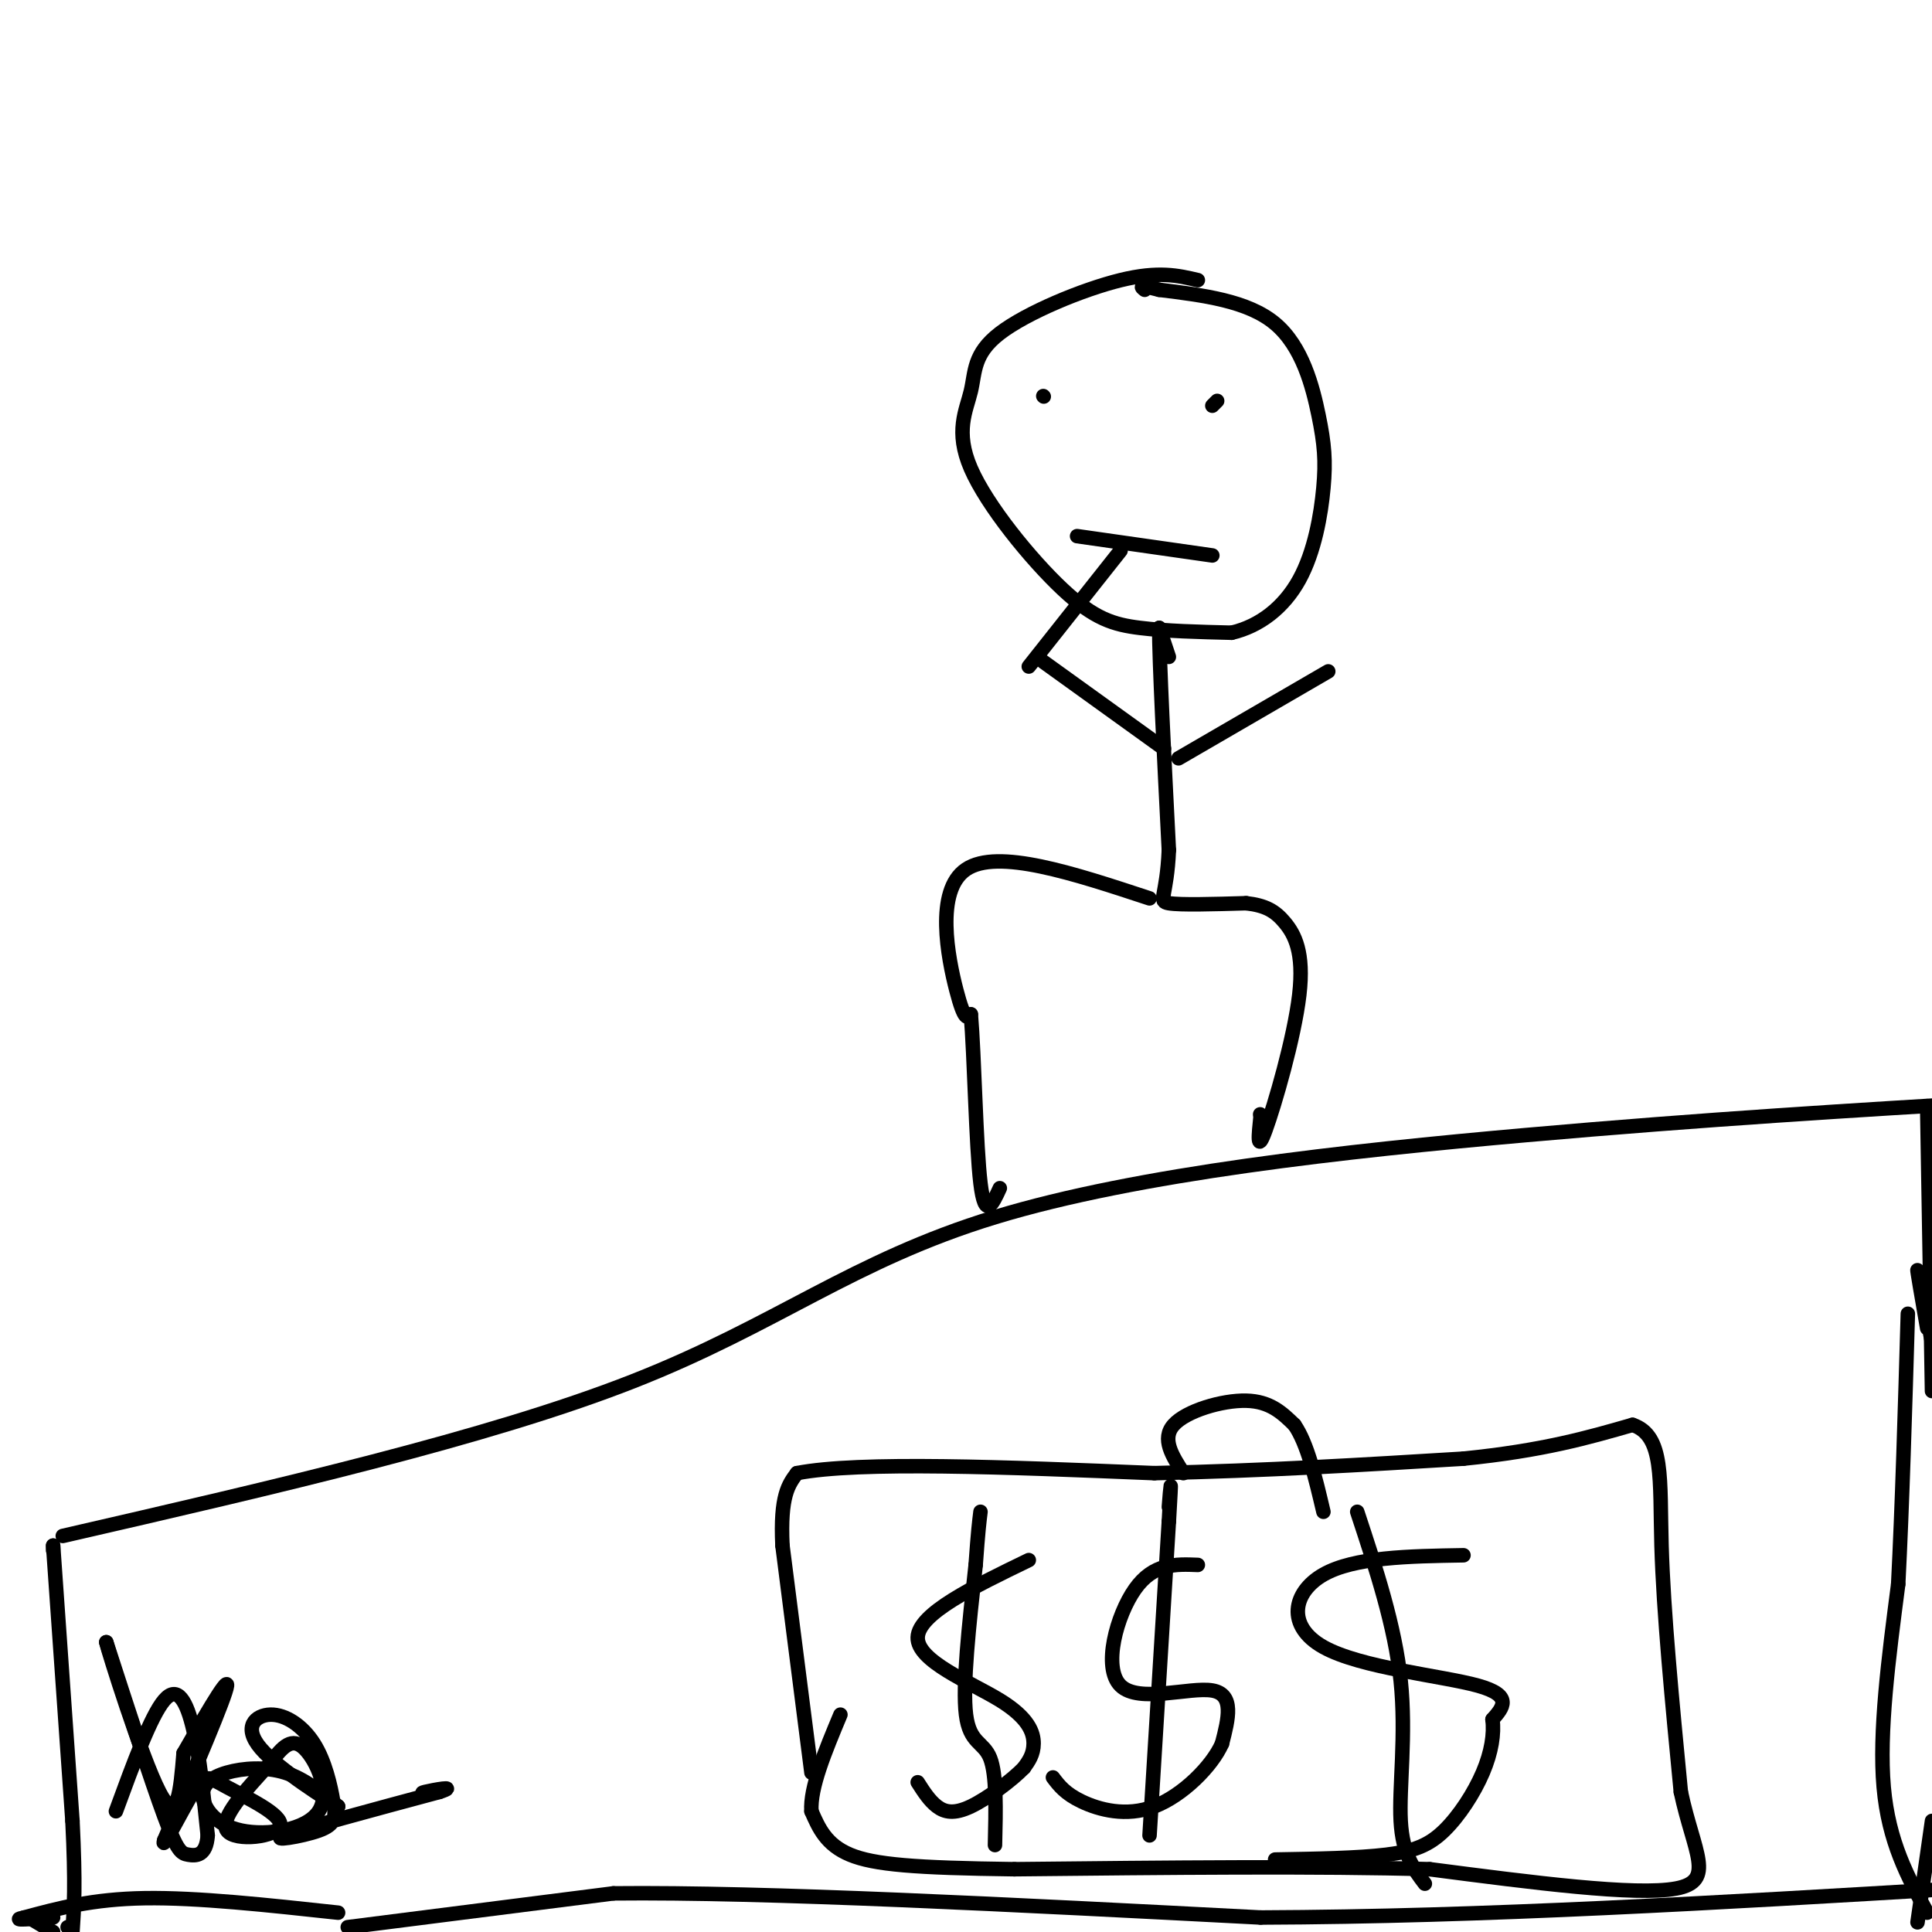 <svg viewBox='0 0 400 400' version='1.1' xmlns='http://www.w3.org/2000/svg' xmlns:xlink='http://www.w3.org/1999/xlink'><g fill='none' stroke='#000000' stroke-width='3' stroke-linecap='round' stroke-linejoin='round'><path d='M13,318c44.071,-10.143 88.143,-20.286 118,-32c29.857,-11.714 45.500,-25.000 75,-34c29.500,-9.000 72.857,-13.714 110,-17c37.143,-3.286 68.071,-5.143 99,-7'/><path d='M11,321c0.000,0.000 0.000,-1.000 0,-1'/><path d='M11,320c0.667,9.333 2.333,33.167 4,57'/><path d='M15,377c0.667,13.333 0.333,18.167 0,23'/><path d='M399,229c0.000,0.000 1.000,59.000 1,59'/><path d='M397,398c0.000,0.000 3.000,-21.000 3,-21'/><path d='M399,275c-1.083,-6.250 -2.167,-12.500 -2,-12c0.167,0.500 1.583,7.750 3,15'/><path d='M399,396c-4.000,-7.333 -8.000,-14.667 -9,-26c-1.000,-11.333 1.000,-26.667 3,-42'/><path d='M393,328c0.833,-16.333 1.417,-36.167 2,-56'/><path d='M6,397c0.000,0.000 5.000,3.000 5,3'/><path d='M72,399c0.000,0.000 55.000,-7.000 55,-7'/><path d='M127,392c31.500,-0.333 82.750,2.333 134,5'/><path d='M261,397c46.333,-0.167 95.167,-3.083 144,-6'/><path d='M14,399c0.000,0.000 2.000,3.000 2,3'/><path d='M70,396c-14.583,-1.583 -29.167,-3.167 -40,-3c-10.833,0.167 -17.917,2.083 -25,4'/><path d='M5,397c-3.167,0.667 1.417,0.333 6,0'/><path d='M168,367c0.000,0.000 -6.000,-47.000 -6,-47'/><path d='M162,320c-0.500,-10.333 1.250,-12.667 3,-15'/><path d='M165,305c12.833,-2.500 43.417,-1.250 74,0'/><path d='M239,305c23.000,-0.500 43.500,-1.750 64,-3'/><path d='M303,302c16.500,-1.667 25.750,-4.333 35,-7'/><path d='M338,295c6.600,2.200 5.600,11.200 6,25c0.400,13.800 2.200,32.400 4,51'/><path d='M348,371c2.667,12.556 7.333,18.444 -1,20c-8.333,1.556 -29.667,-1.222 -51,-4'/><path d='M296,387c-22.833,-0.667 -54.417,-0.333 -86,0'/><path d='M210,387c-20.578,-0.267 -29.022,-0.933 -34,-3c-4.978,-2.067 -6.489,-5.533 -8,-9'/><path d='M168,375c-0.333,-4.833 2.833,-12.417 6,-20'/><path d='M245,305c-2.289,-3.556 -4.578,-7.111 -2,-10c2.578,-2.889 10.022,-5.111 15,-5c4.978,0.111 7.489,2.556 10,5'/><path d='M268,295c2.667,3.833 4.333,10.917 6,18'/><path d='M213,323c-11.423,5.530 -22.845,11.060 -23,16c-0.155,4.940 10.958,9.292 17,13c6.042,3.708 7.012,6.774 7,9c-0.012,2.226 -1.006,3.613 -2,5'/><path d='M212,366c-2.429,2.524 -7.500,6.333 -11,8c-3.500,1.667 -5.429,1.190 -7,0c-1.571,-1.190 -2.786,-3.095 -4,-5'/><path d='M206,382c0.178,-7.289 0.356,-14.578 -1,-18c-1.356,-3.422 -4.244,-2.978 -5,-9c-0.756,-6.022 0.622,-18.511 2,-31'/><path d='M202,324c0.500,-7.000 0.750,-9.000 1,-11'/><path d='M248,324c-4.601,-0.185 -9.202,-0.369 -13,5c-3.798,5.369 -6.792,16.292 -3,20c3.792,3.708 14.369,0.202 19,1c4.631,0.798 3.315,5.899 2,11'/><path d='M253,361c-2.036,4.643 -8.125,10.750 -14,13c-5.875,2.250 -11.536,0.643 -15,-1c-3.464,-1.643 -4.732,-3.321 -6,-5'/><path d='M238,380c0.000,0.000 4.000,-65.000 4,-65'/><path d='M242,315c0.667,-11.333 0.333,-7.167 0,-3'/><path d='M303,322c-11.321,0.190 -22.643,0.381 -29,4c-6.357,3.619 -7.750,10.667 0,15c7.750,4.333 24.643,5.952 32,8c7.357,2.048 5.179,4.524 3,7'/><path d='M309,356c0.378,2.923 -0.177,6.732 -2,11c-1.823,4.268 -4.914,8.995 -8,12c-3.086,3.005 -6.167,4.287 -12,5c-5.833,0.713 -14.416,0.856 -23,1'/><path d='M295,390c-2.311,-3.044 -4.622,-6.089 -5,-13c-0.378,-6.911 1.178,-17.689 0,-29c-1.178,-11.311 -5.089,-23.156 -9,-35'/><path d='M248,58c-4.079,-0.962 -8.158,-1.924 -16,0c-7.842,1.924 -19.448,6.732 -25,11c-5.552,4.268 -5.051,7.994 -6,12c-0.949,4.006 -3.347,8.290 0,16c3.347,7.710 12.440,18.845 19,25c6.560,6.155 10.589,7.330 16,8c5.411,0.670 12.206,0.835 19,1'/><path d='M255,131c5.809,-1.352 10.830,-5.232 14,-11c3.170,-5.768 4.489,-13.422 5,-19c0.511,-5.578 0.215,-9.079 -1,-15c-1.215,-5.921 -3.347,-14.263 -9,-19c-5.653,-4.737 -14.826,-5.868 -24,-7'/><path d='M240,60c-4.500,-1.167 -3.750,-0.583 -3,0'/><path d='M242,136c0.000,0.000 -2.000,-6.000 -2,-6'/><path d='M240,130c0.000,6.667 1.000,26.333 2,46'/><path d='M242,176c-0.400,9.600 -2.400,10.600 0,11c2.400,0.400 9.200,0.200 16,0'/><path d='M258,187c3.997,0.453 5.989,1.585 8,4c2.011,2.415 4.041,6.112 3,15c-1.041,8.888 -5.155,22.968 -7,28c-1.845,5.032 -1.423,1.016 -1,-3'/><path d='M261,231c-0.167,-0.500 -0.083,-0.250 0,0'/><path d='M238,186c-15.756,-5.200 -31.511,-10.400 -38,-6c-6.489,4.400 -3.711,18.400 -2,25c1.711,6.600 2.356,5.800 3,5'/><path d='M201,210c0.733,8.511 1.067,27.289 2,35c0.933,7.711 2.467,4.356 4,1'/><path d='M244,157c0.000,0.000 31.000,-18.000 31,-18'/><path d='M241,155c0.000,0.000 -25.000,-18.000 -25,-18'/><path d='M213,138c0.000,0.000 19.000,-24.000 19,-24'/><path d='M216,82c0.000,0.000 0.100,0.100 0.1,0.1'/><path d='M252,83c0.000,0.000 -1.000,1.000 -1,1'/><path d='M223,111c0.000,0.000 28.000,4.000 28,4'/><path d='M24,375c3.622,-9.889 7.244,-19.778 10,-23c2.756,-3.222 4.644,0.222 6,6c1.356,5.778 2.178,13.889 3,22'/><path d='M43,380c-0.286,4.357 -2.500,4.250 -4,4c-1.500,-0.250 -2.286,-0.643 -5,-8c-2.714,-7.357 -7.357,-21.679 -12,-36'/><path d='M22,340c0.356,1.644 7.244,23.756 11,31c3.756,7.244 4.378,-0.378 5,-8'/><path d='M38,363c3.356,-5.778 9.244,-16.222 9,-14c-0.244,2.222 -6.622,17.111 -13,32'/><path d='M34,381c-0.844,2.860 3.547,-5.991 6,-10c2.453,-4.009 2.967,-3.178 7,-1c4.033,2.178 11.586,5.702 11,8c-0.586,2.298 -9.310,3.371 -11,1c-1.690,-2.371 3.655,-8.185 9,-14'/><path d='M56,365c2.573,-3.544 4.506,-5.404 7,-3c2.494,2.404 5.548,9.074 3,13c-2.548,3.926 -10.699,5.110 -16,4c-5.301,-1.110 -7.751,-4.514 -8,-7c-0.249,-2.486 1.702,-4.054 5,-5c3.298,-0.946 7.942,-1.270 12,0c4.058,1.270 7.529,4.135 11,7'/><path d='M70,374c-1.914,-1.159 -12.199,-7.556 -16,-12c-3.801,-4.444 -1.117,-6.935 2,-7c3.117,-0.065 6.667,2.298 9,6c2.333,3.702 3.450,8.745 4,12c0.550,3.255 0.533,4.723 -3,6c-3.533,1.277 -10.581,2.365 -7,1c3.581,-1.365 17.790,-5.182 32,-9'/><path d='M91,371c4.178,-1.400 -1.378,-0.400 -3,0c-1.622,0.400 0.689,0.200 3,0'/></g>
</svg>